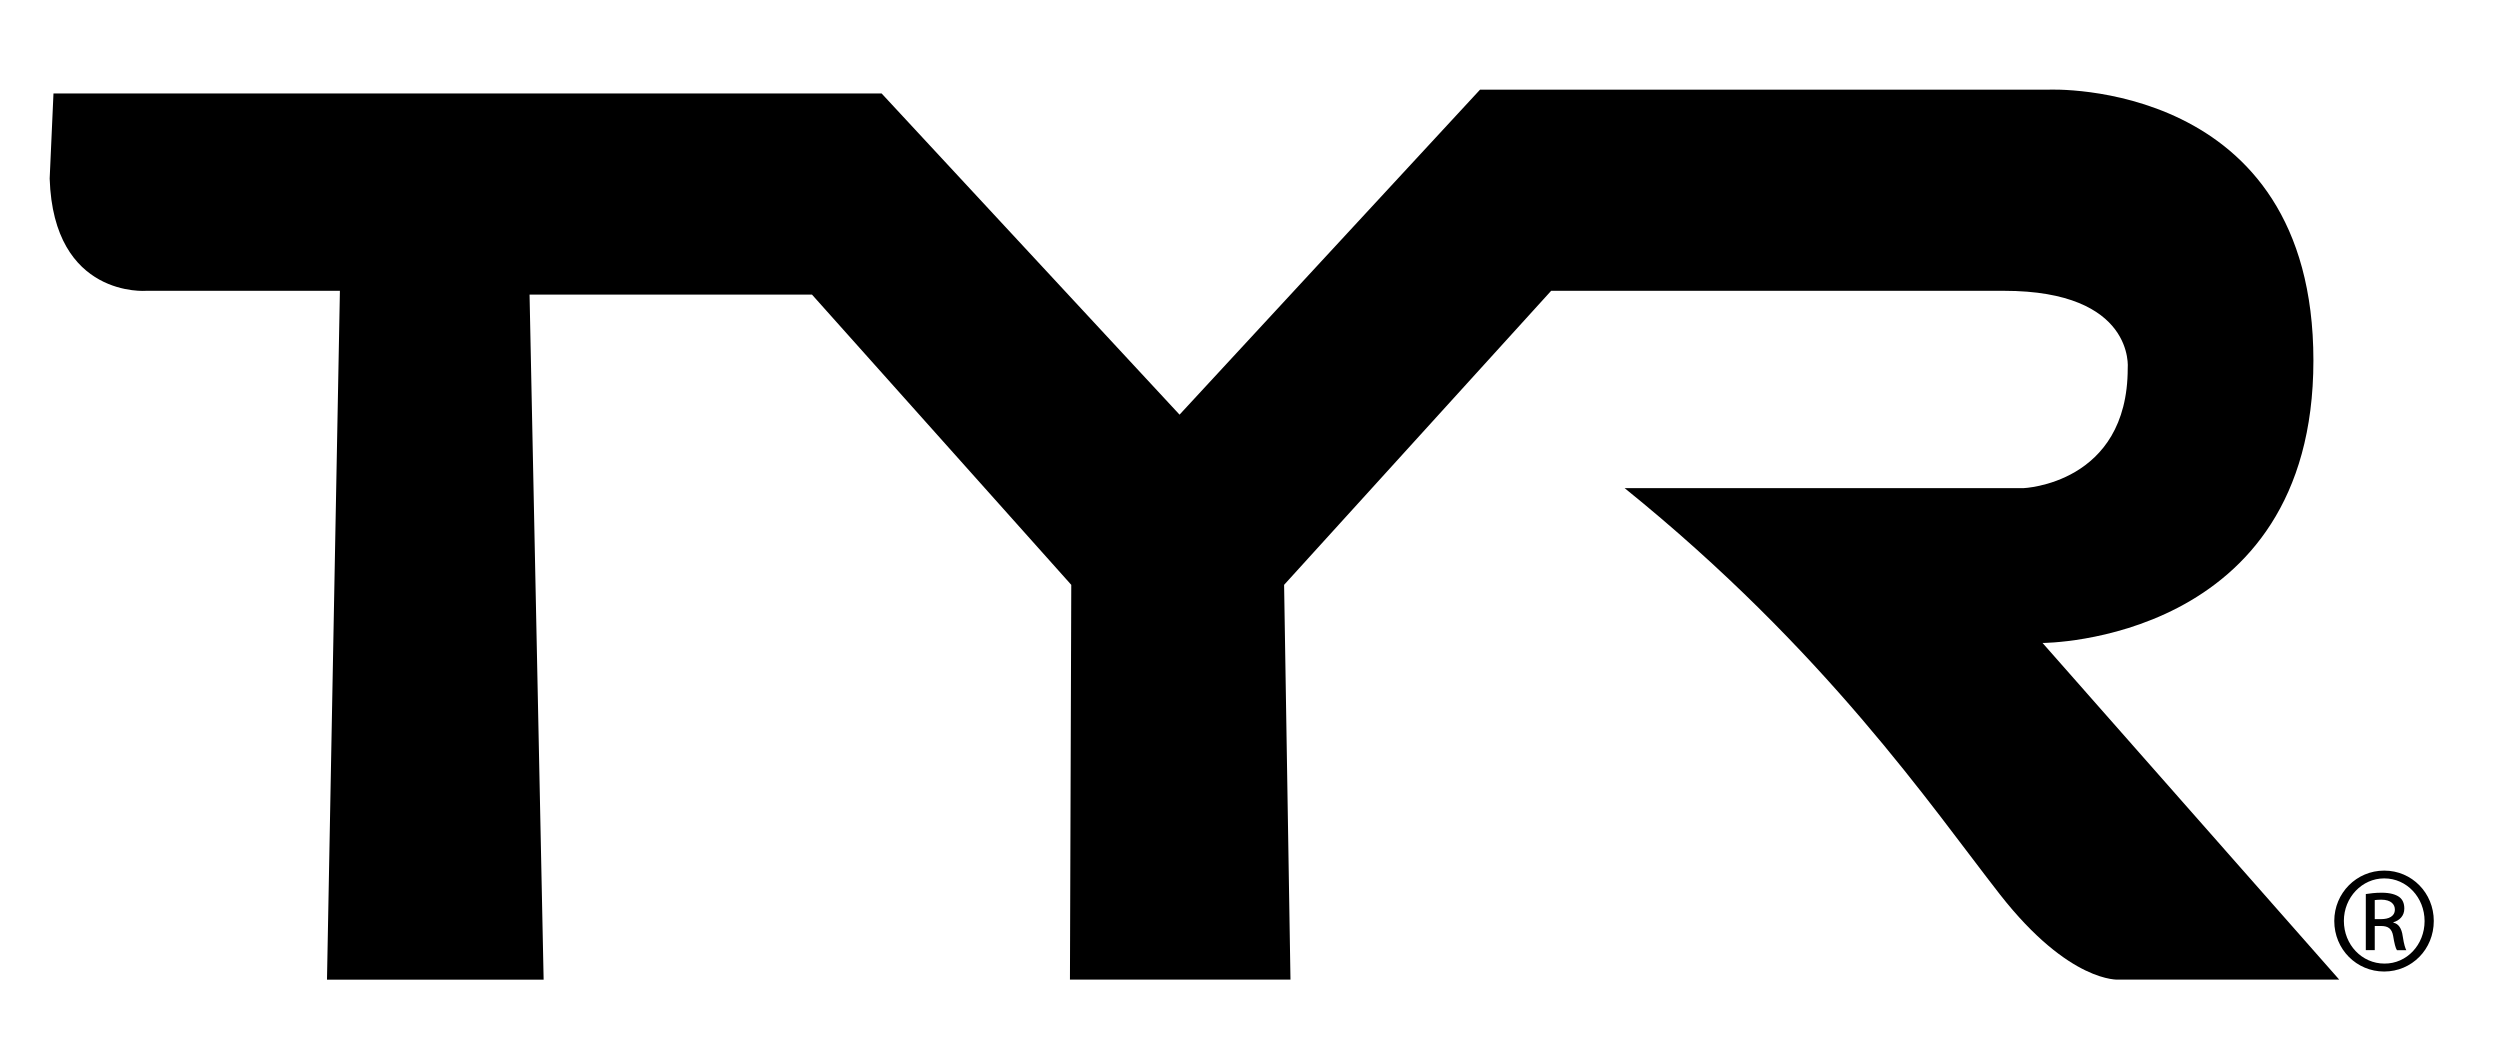 <?xml version="1.0" encoding="utf-8"?>
<!-- Generator: Adobe Illustrator 26.0.3, SVG Export Plug-In . SVG Version: 6.00 Build 0)  -->
<svg version="1.1" id="Layer_1" xmlns="http://www.w3.org/2000/svg" xmlns:xlink="http://www.w3.org/1999/xlink" x="0px" y="0px"
	 viewBox="0 0 302 127" style="enable-background:new 0 0 302 127;" xml:space="preserve">
<g>
	<path d="M6.46,11.29h100.04l35.99,38.8l36.3-39.26h68.73c0,0,31.94-1.4,31.94,32.72c0,34.12-32.72,34.12-32.72,34.12l35.84,40.67
		h-26.64c0,0-5.92,0.47-14.34-10.28c-8.4-10.76-21.03-29.45-45.34-49.09h48.15c0,0,12.62-0.47,12.62-14.49c0,0,0.94-9.35-14.96-9.35
		c-15.89,0-54.69,0-54.69,0l-32.26,35.52l0.77,47.69h-26.64l0.16-47.69L98.09,35.59H63.97l1.7,82.75H39.5l1.56-83.21H17.68
		c0,0-11.22,0.93-11.68-13.56L6.46,11.29z"/>
	<g>
		<path d="M288.03,105.17c3.32,0,5.97,2.7,5.97,6.08c0,3.43-2.65,6.11-6,6.11c-3.32,0-6.02-2.67-6.02-6.11
			c0-3.38,2.7-6.08,6.02-6.08H288.03z M288,106.11c-2.67,0-4.86,2.3-4.86,5.13c0,2.89,2.19,5.16,4.89,5.16
			c2.7,0.03,4.86-2.27,4.86-5.13c0-2.86-2.16-5.16-4.86-5.16H288z M286.87,114.78h-1.08V108c0.57-0.08,1.11-0.16,1.92-0.16
			c1.03,0,1.7,0.22,2.11,0.51c0.41,0.3,0.62,0.76,0.62,1.41c0,0.89-0.59,1.43-1.32,1.65v0.05c0.59,0.11,1,0.65,1.13,1.65
			c0.16,1.05,0.32,1.46,0.43,1.67h-1.13c-0.16-0.22-0.32-0.84-0.46-1.73c-0.16-0.86-0.59-1.19-1.46-1.19h-0.76V114.78z
			 M286.87,111.03h0.78c0.89,0,1.65-0.32,1.65-1.16c0-0.59-0.43-1.19-1.65-1.19c-0.35,0-0.59,0.03-0.78,0.05V111.03z"/>
	</g>
</g>
</svg>
